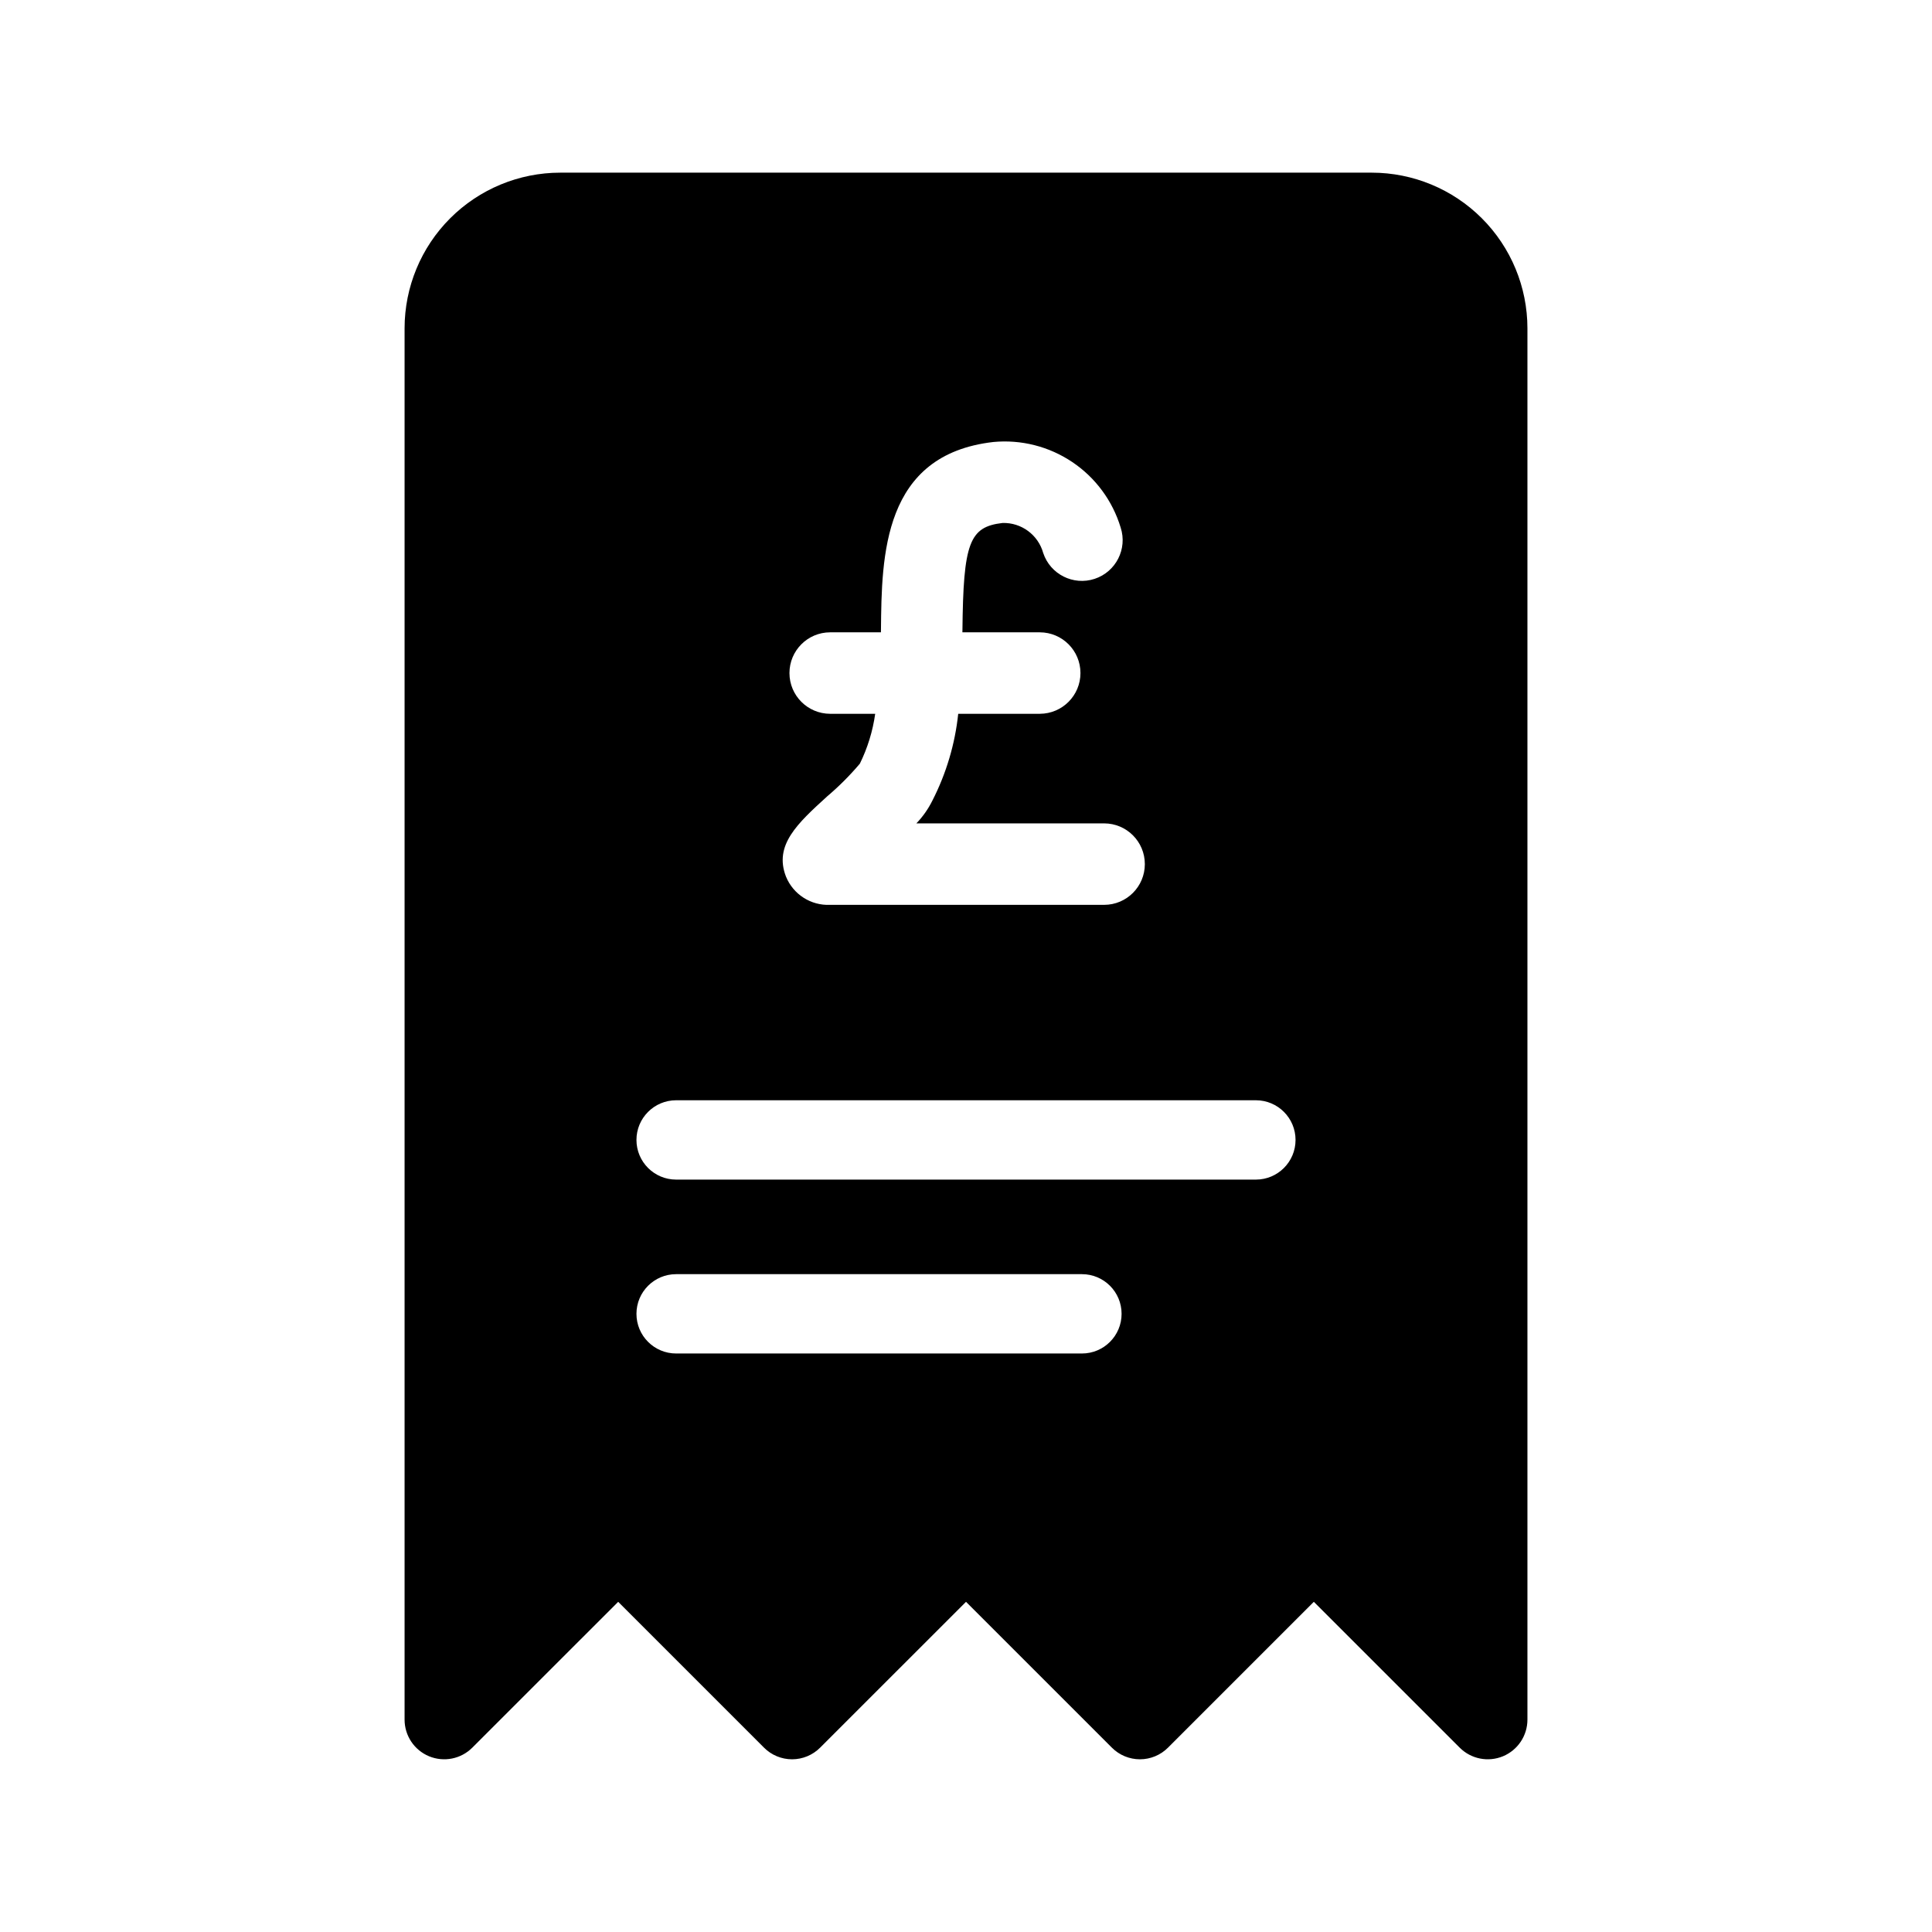 <?xml version="1.0" encoding="UTF-8"?>
<!-- Uploaded to: ICON Repo, www.iconrepo.com, Generator: ICON Repo Mixer Tools -->
<svg fill="#000000" width="800px" height="800px" version="1.1" viewBox="144 144 512 512" xmlns="http://www.w3.org/2000/svg">
 <path d="m530.84 607.15c3.008 3.008 7.527 3.906 11.457 2.281 3.93-1.629 6.488-5.461 6.488-9.715v-368.72c-0.008-10.934-4.352-21.422-12.086-29.152-7.731-7.731-18.215-12.078-29.152-12.086h-215.09c-10.934 0.008-21.422 4.356-29.152 12.086-7.734 7.731-12.078 18.219-12.086 29.152v368.72c0 4.254 2.559 8.086 6.488 9.715 3.93 1.625 8.449 0.727 11.457-2.281l38.664-38.652 38.652 38.652h-0.004c1.969 1.973 4.644 3.082 7.434 3.082 2.785 0 5.461-1.109 7.43-3.082l38.664-38.652 38.66 38.652c1.969 1.973 4.644 3.082 7.434 3.082 2.785 0 5.461-1.109 7.43-3.082l38.652-38.652zm-207.66-104.46h107.54c5.809 0 10.512-4.707 10.512-10.512 0-5.809-4.703-10.512-10.512-10.512h-107.54c-5.805 0-10.512 4.703-10.512 10.512 0 5.805 4.707 10.512 10.512 10.512zm0-46.082 153.64-0.004c5.809 0 10.512-4.707 10.512-10.512 0-5.805-4.703-10.512-10.512-10.512h-153.64c-5.805 0-10.512 4.707-10.512 10.512 0 5.805 4.707 10.512 10.512 10.512zm48.691-110.23c2.047-4.164 3.418-8.621 4.066-13.215h-11.961c-5.949-0.02-10.762-4.848-10.762-10.797 0-5.949 4.812-10.777 10.762-10.793h13.477c0-0.23 0.012-0.473 0.012-0.695 0.188-19.574 0.461-46.379 29.77-49.742h-0.004c7.379-0.703 14.77 1.172 20.926 5.305 6.152 4.129 10.684 10.266 12.828 17.359 1.84 5.656-1.242 11.738-6.894 13.602-5.648 1.859-11.742-1.199-13.625-6.844-1.336-4.812-5.781-8.102-10.773-7.965-8.82 1.02-10.406 5.266-10.637 28.496l-0.012 0.484h20.531-0.004c5.949 0.016 10.762 4.844 10.762 10.793 0 5.949-4.812 10.777-10.762 10.797h-21.633c-0.848 8.012-3.164 15.805-6.832 22.977-1.102 2.231-2.535 4.273-4.258 6.066h49.754c5.961 0 10.793 4.832 10.793 10.797 0 5.961-4.832 10.793-10.793 10.793h-72.625c-5.094 0.227-9.773-2.781-11.691-7.504-3.227-8.336 3.039-14.066 10.996-21.309v0.004c3.094-2.629 5.969-5.508 8.59-8.609z" fill-rule="evenodd"/>
</svg>